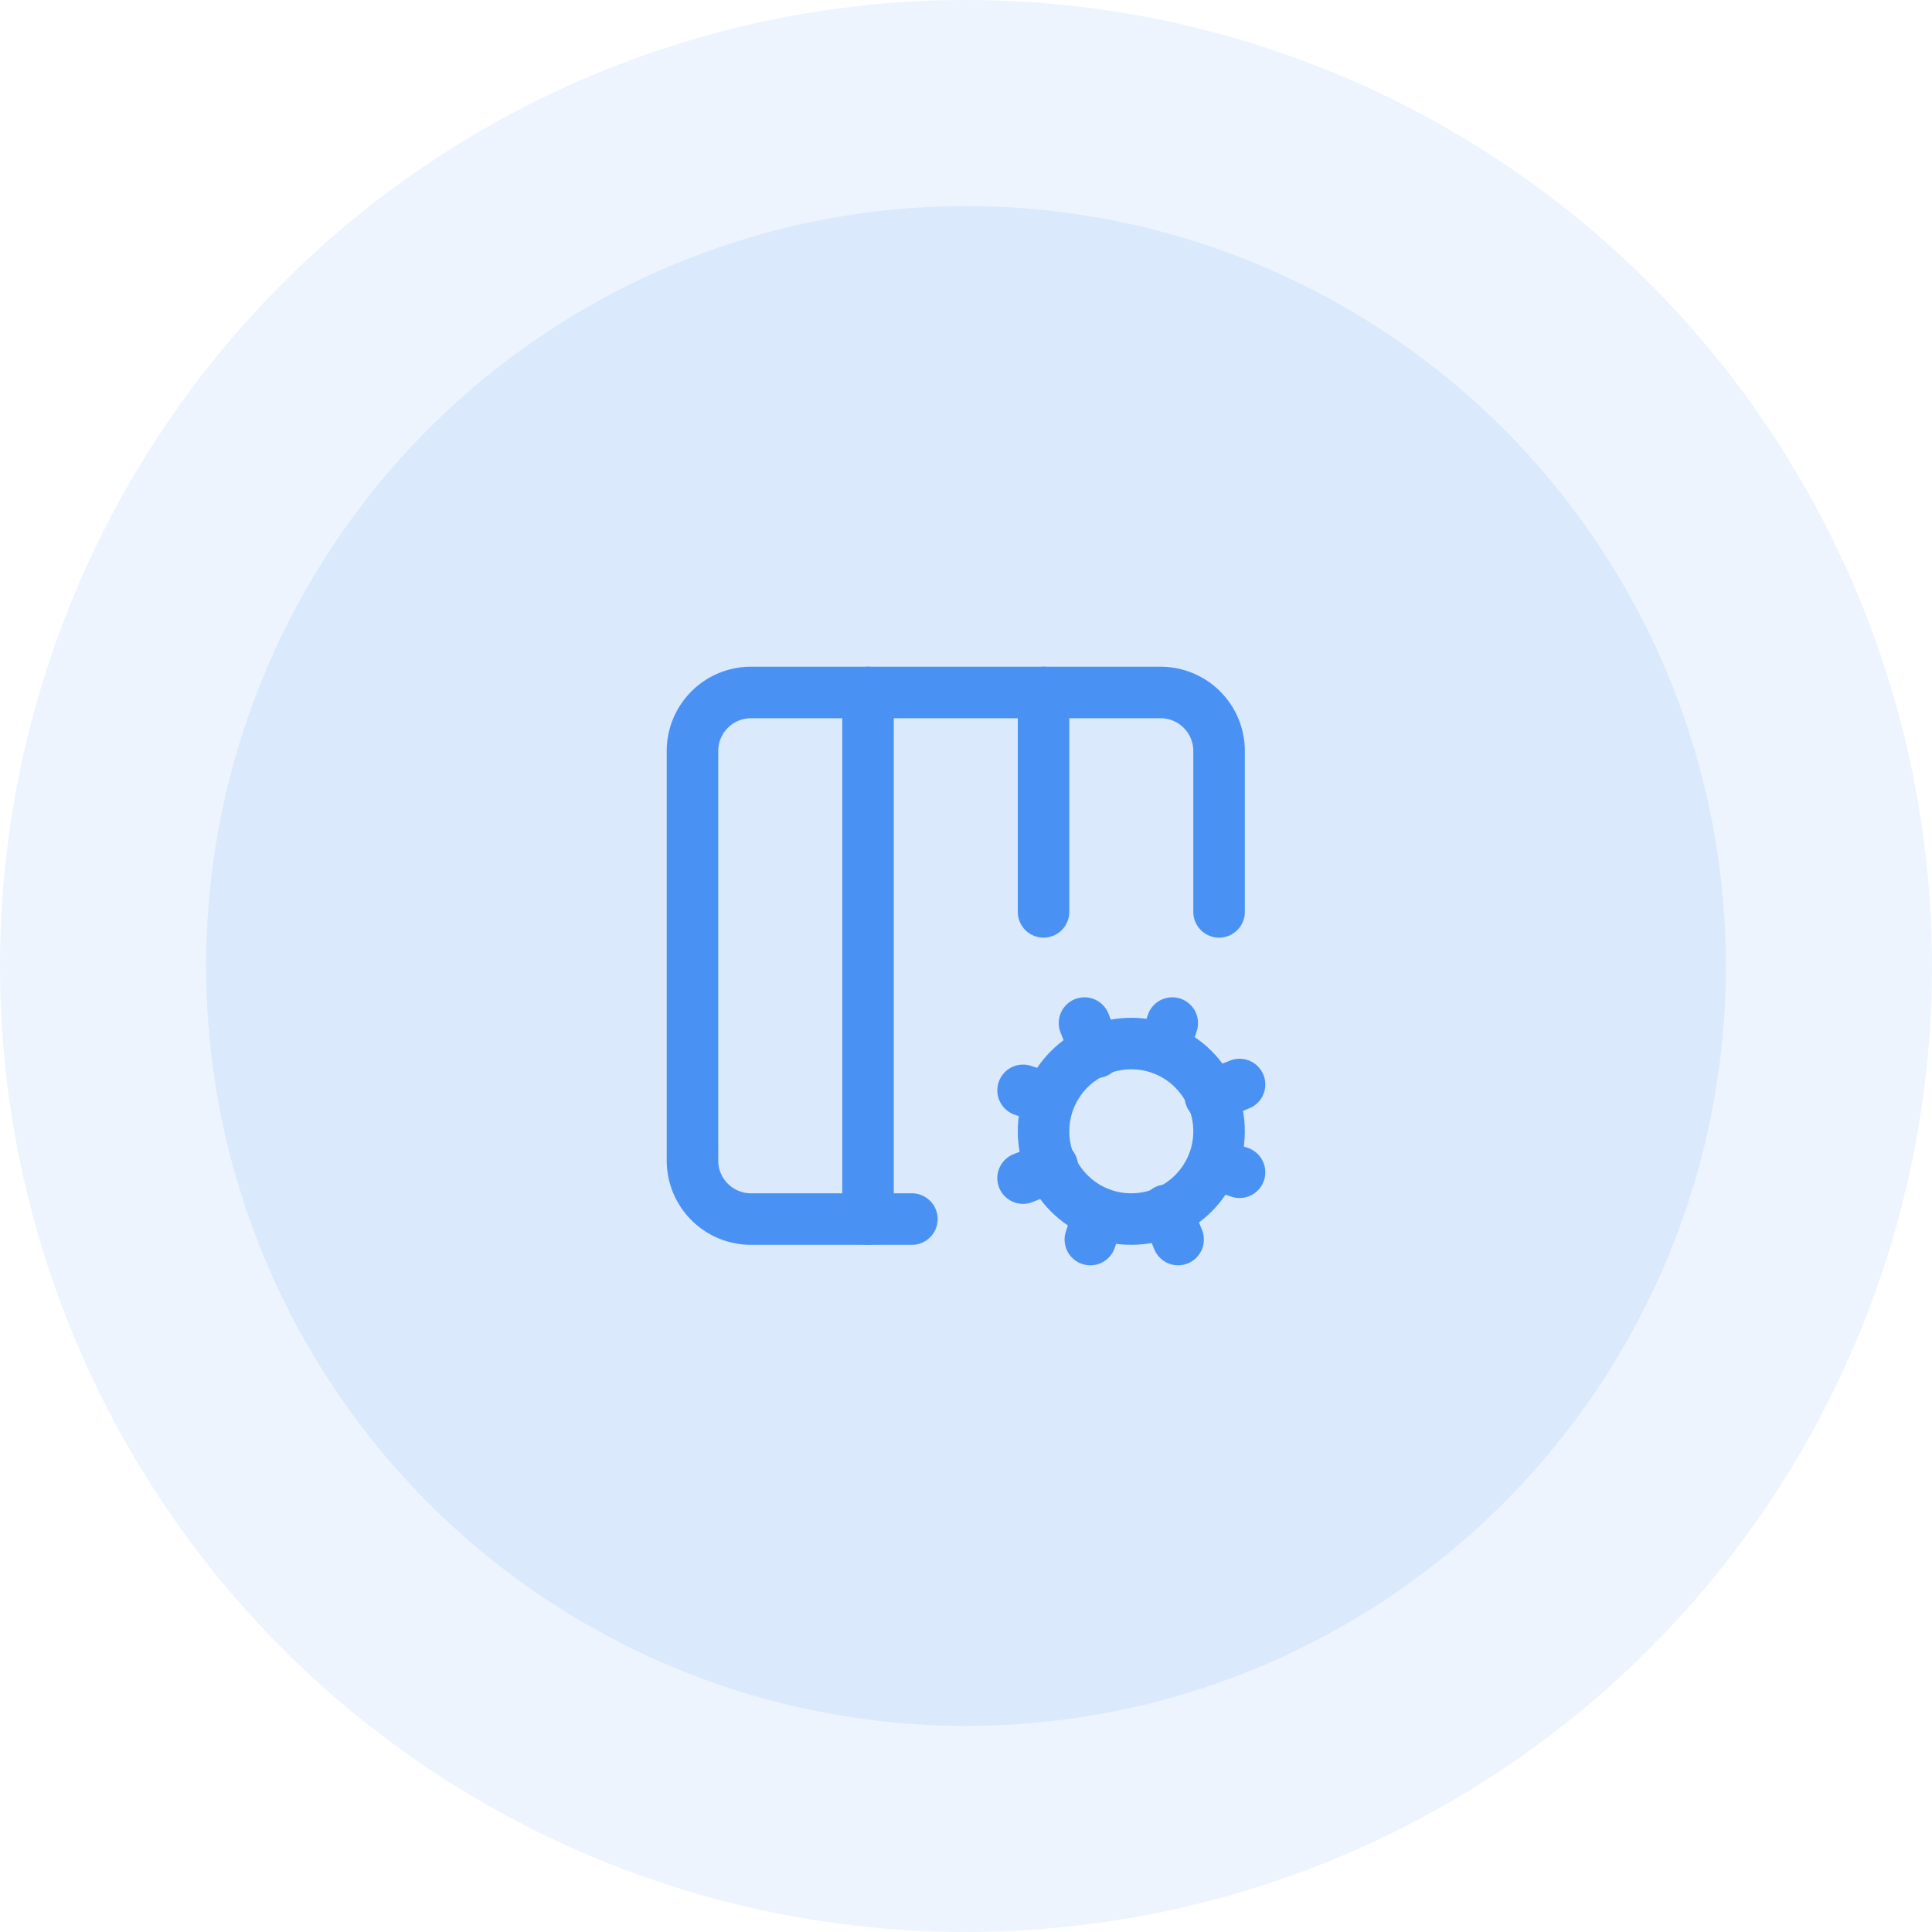<svg xmlns="http://www.w3.org/2000/svg" width="75" height="75" viewBox="0 0 75 75">
  <g id="Group_207" data-name="Group 207" transform="translate(-348 -795)">
    <g id="Group_170" data-name="Group 170">
      <g id="Group_132" data-name="Group 132" transform="translate(-3)">
        <g id="Group_67" data-name="Group 67">
          <circle id="Ellipse_35" data-name="Ellipse 35" cx="37.5" cy="37.5" r="37.5" transform="translate(351 795)" fill="#4992f4" opacity="0.1"/>
          <circle id="Ellipse_36" data-name="Ellipse 36" cx="29.5" cy="29.5" r="29.5" transform="translate(359 803)" fill="#4992f4" opacity="0.11"/>
        </g>
      </g>
    </g>
    <g id="Group_206" data-name="Group 206" transform="translate(371.882 818.882)">
      <path id="Path_243" data-name="Path 243" d="M11.517,23.442H5.271A2.271,2.271,0,0,1,3,21.171V5.271A2.271,2.271,0,0,1,5.271,3h15.9a2.271,2.271,0,0,1,2.271,2.271v6.246" fill="none" stroke="#4992f4" stroke-linecap="round" stroke-linejoin="round" stroke-width="2"/>
      <path id="Path_244" data-name="Path 244" d="M14.3,19.654l1.136-.454" transform="translate(1.533 2.198)" fill="none" stroke="#4992f4" stroke-linecap="round" stroke-linejoin="round" stroke-width="2"/>
      <path id="Path_245" data-name="Path 245" d="M15,3v8.517" transform="translate(1.628)" fill="none" stroke="#4992f4" stroke-linecap="round" stroke-linejoin="round" stroke-width="2"/>
      <path id="Path_246" data-name="Path 246" d="M15.322,16.941,14.3,16.6" transform="translate(1.533 1.845)" fill="none" stroke="#4992f4" stroke-linecap="round" stroke-linejoin="round" stroke-width="2"/>
      <path id="Path_247" data-name="Path 247" d="M16.6,21.822l.341-1.022" transform="translate(1.845 2.415)" fill="none" stroke="#4992f4" stroke-linecap="round" stroke-linejoin="round" stroke-width="2"/>
      <path id="Path_248" data-name="Path 248" d="M16.854,15.436,16.4,14.3" transform="translate(1.818 1.533)" fill="none" stroke="#4992f4" stroke-linecap="round" stroke-linejoin="round" stroke-width="2"/>
      <path id="Path_249" data-name="Path 249" d="M19.1,15.322l.341-1.022" transform="translate(2.184 1.533)" fill="none" stroke="#4992f4" stroke-linecap="round" stroke-linejoin="round" stroke-width="2"/>
      <path id="Path_250" data-name="Path 250" d="M19.654,21.836,19.2,20.7" transform="translate(2.198 2.401)" fill="none" stroke="#4992f4" stroke-linecap="round" stroke-linejoin="round" stroke-width="2"/>
      <path id="Path_251" data-name="Path 251" d="M20.7,16.854l1.136-.454" transform="translate(2.401 1.818)" fill="none" stroke="#4992f4" stroke-linecap="round" stroke-linejoin="round" stroke-width="2"/>
      <path id="Path_252" data-name="Path 252" d="M21.822,19.441,20.8,19.1" transform="translate(2.415 2.184)" fill="none" stroke="#4992f4" stroke-linecap="round" stroke-linejoin="round" stroke-width="2"/>
      <path id="Path_253" data-name="Path 253" d="M9,3V23.442" transform="translate(0.814)" fill="none" stroke="#4992f4" stroke-linecap="round" stroke-linejoin="round" stroke-width="2"/>
      <circle id="Ellipse_30" data-name="Ellipse 30" cx="3.407" cy="3.407" r="3.407" transform="translate(16.628 16.628)" fill="none" stroke="#4992f4" stroke-linecap="round" stroke-linejoin="round" stroke-width="2"/>
    </g>
  </g>
</svg>
